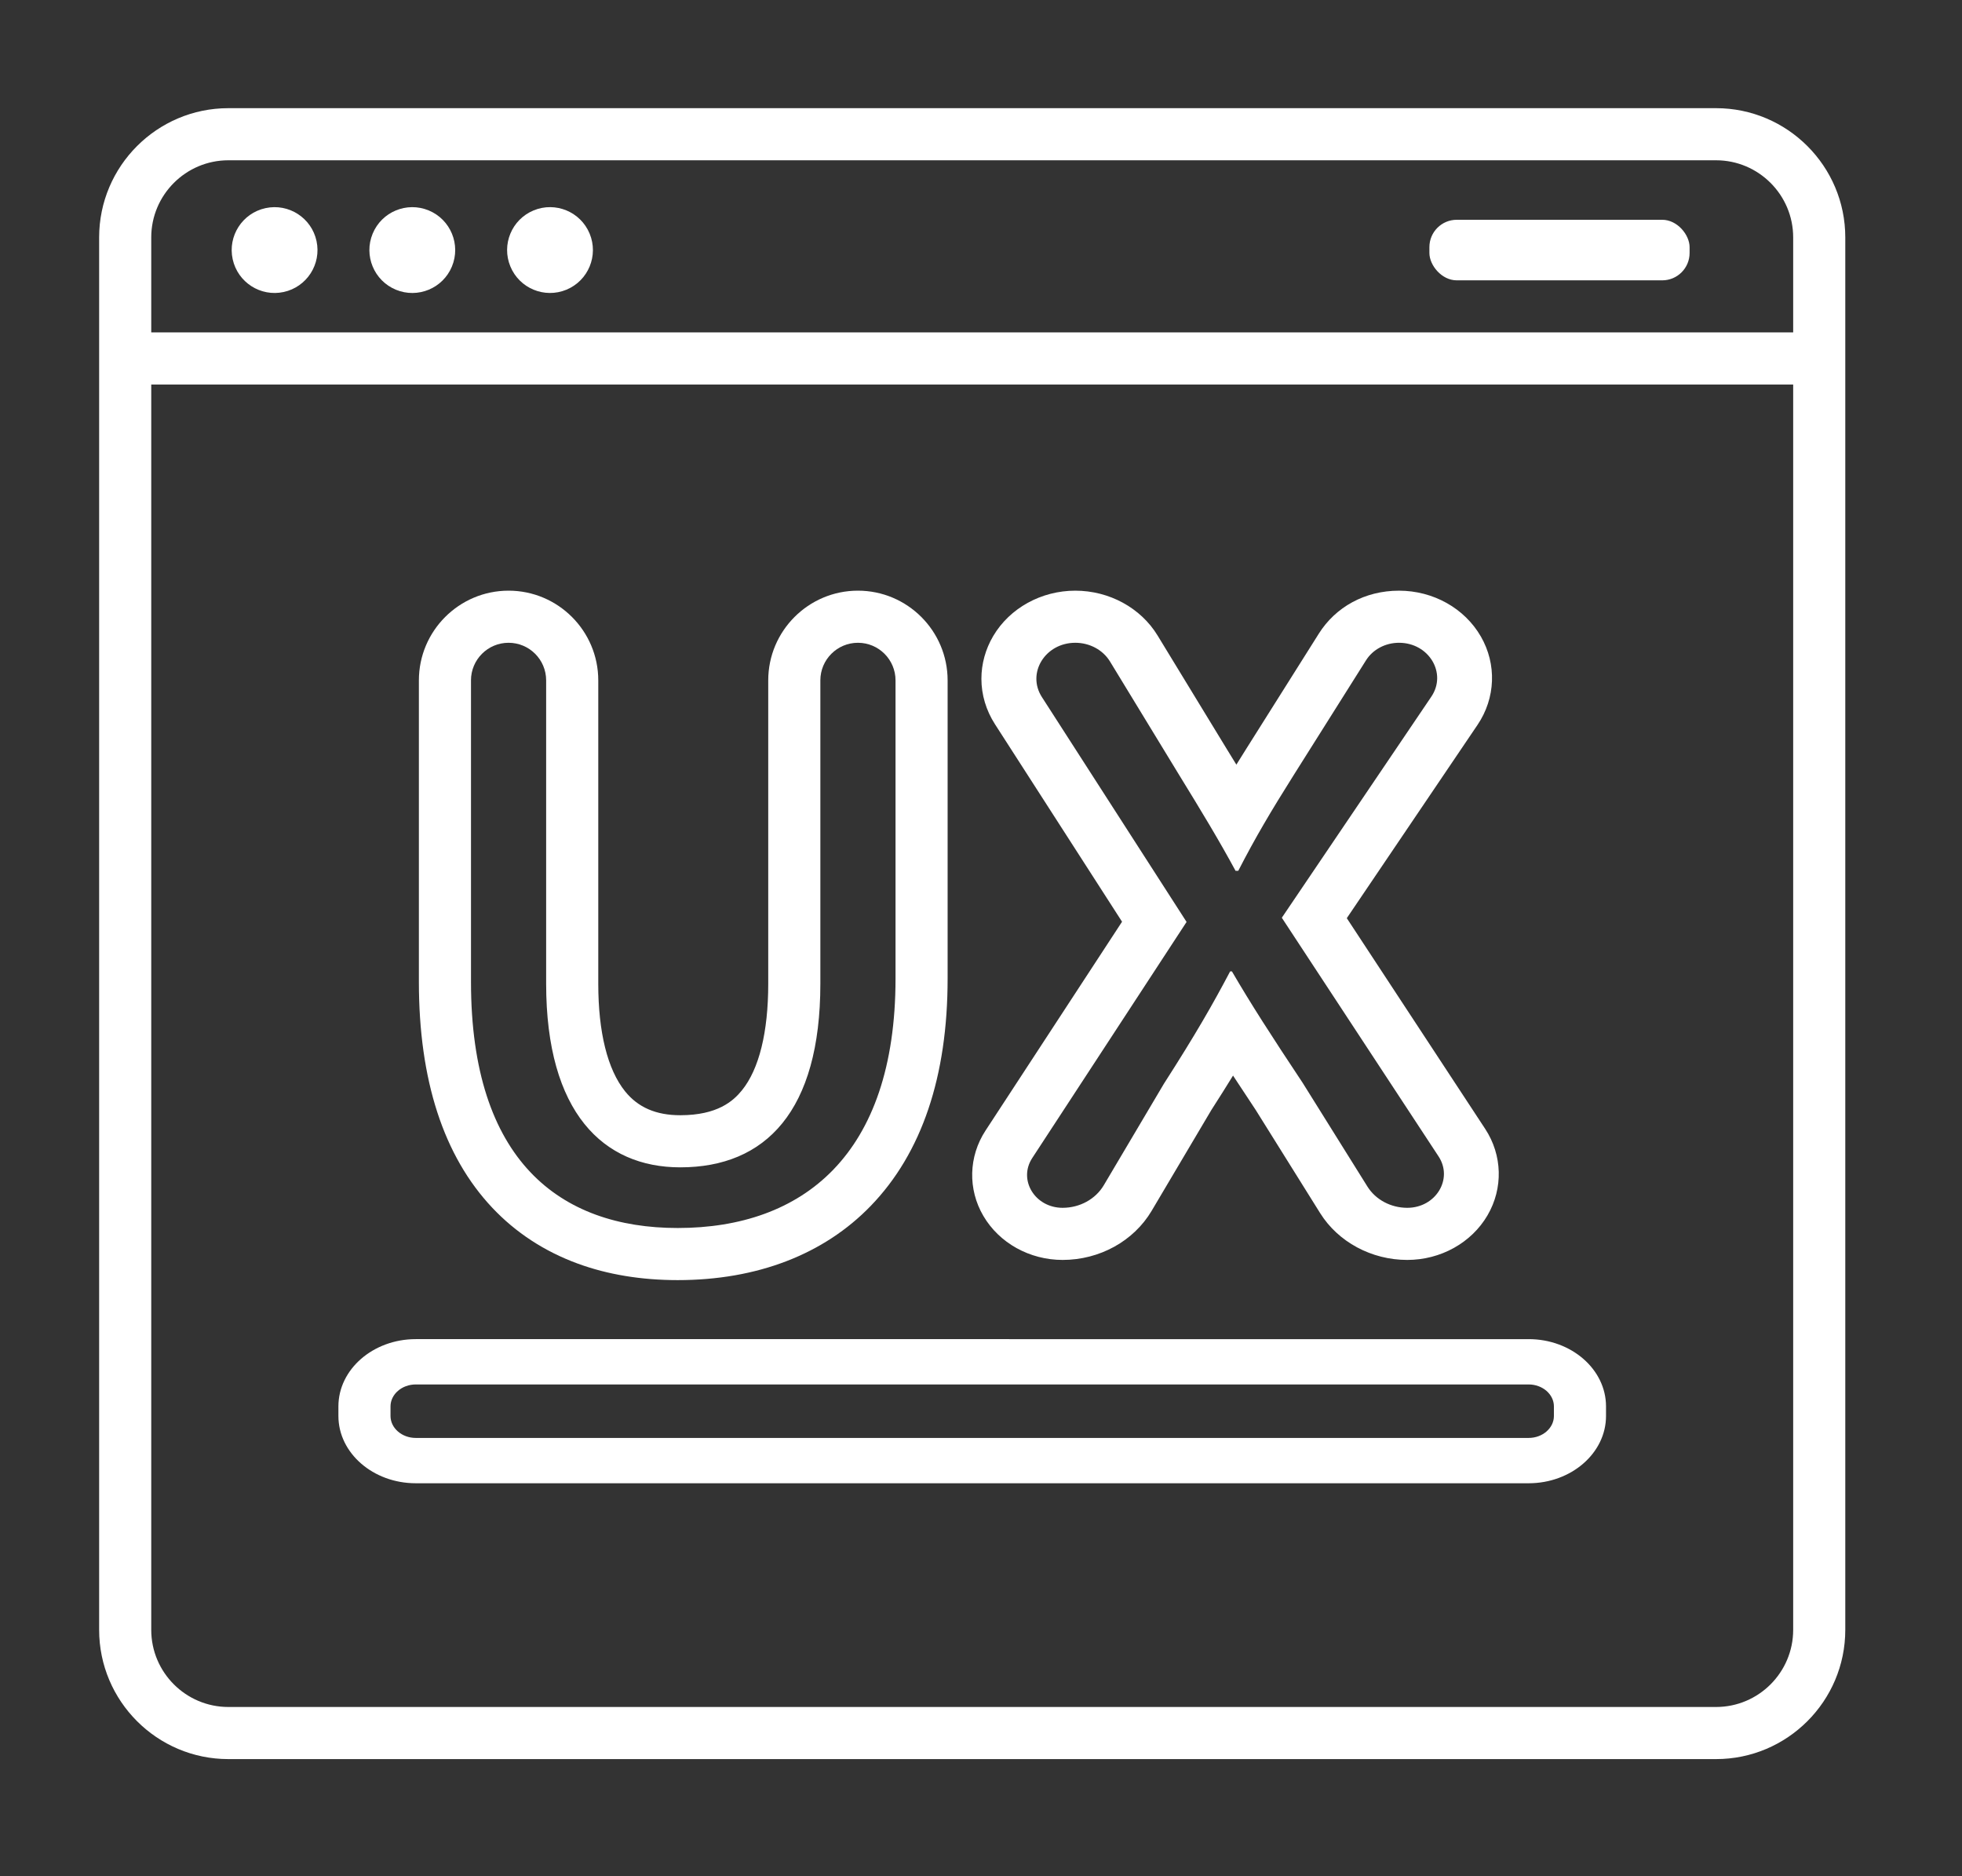 <svg xmlns="http://www.w3.org/2000/svg" id="Capa_1" viewBox="0 0 1129.64 1080"><rect x="0" y="0" width="1129.64" height="1080" fill="#333333" stroke="none"/><defs><style> .st0 { fill: #fff; } </style></defs><path class="st0" d="M988.04,62.27H131.48c-41.02,0-74.4,33.38-74.4,74.4v801.57c0,41.02,33.38,74.4,74.4,74.4h856.56c41.02,0,74.4-33.38,74.4-74.4V136.67c0-41.02-33.38-74.4-74.4-74.4ZM1032.44,938.24c0,24.48-19.92,44.4-44.4,44.4H131.48c-24.48,0-44.4-19.92-44.4-44.4V221.36h945.36v716.88ZM1032.44,191.36H87.08v-54.69c0-24.48,19.92-44.4,44.4-44.4h856.56c24.48,0,44.4,19.92,44.4,44.4v54.69Z"></path><circle class="st0" cx="158.1" cy="143.95" r="24.7" transform="translate(-26.89 36.73) rotate(-12.22)"></circle><circle class="st0" cx="237.38" cy="143.95" r="24.7" transform="translate(13.55 308.18) rotate(-67.5)"></circle><circle class="st0" cx="316.67" cy="143.95" r="24.7" transform="translate(-30.98 132.14) rotate(-22.5)"></circle><rect class="st0" x="822.99" y="126.52" width="149.81" height="34.86" rx="15.75" ry="15.75"></rect><path class="st0" d="M239.39,853.85h640.74c24.56,0,44.55-17.38,44.55-38.74v-5.49c0-21.36-19.98-38.74-44.55-38.74H239.39c-24.56,0-44.55,17.38-44.55,38.74v5.49c0,21.36,19.98,38.74,44.55,38.74ZM224.84,809.62c0-6.98,6.53-12.65,14.55-12.65h640.74c8.02,0,14.55,5.68,14.55,12.65v5.49c0,6.98-6.53,12.65-14.55,12.65H239.39c-8.02,0-14.55-5.68-14.55-12.65v-5.49Z"></path><path class="st0" d="M332.65,727.41c17.23,6.31,36.59,9.5,57.54,9.5,45.73,0,84.19-14.8,111.21-42.79,29.33-30.37,44.2-74.39,44.2-130.82v-171.64c0-28.47-23.17-51.64-51.64-51.64h0c-28.47,0-51.64,23.17-51.64,51.64v174.59c0,27.96-5.25,49.21-15.18,61.45-4.98,6.14-14.07,14.29-35.47,14.29-13.95,0-24.36-4.51-31.81-13.8-10.08-12.55-15.4-33.97-15.4-61.94v-174.59c0-28.47-23.17-51.64-51.64-51.64s-51.64,23.17-51.64,51.64v173.61c0,56.5,14.21,100.22,42.23,129.95,13.53,14.35,30.1,25.18,49.25,32.19ZM271.17,391.66c0-11.95,9.69-21.64,21.64-21.64s21.64,9.69,21.64,21.64v174.59c0,74.26,32.95,105.74,77.22,105.74,49.18,0,80.66-32.46,80.66-105.74v-174.59c0-11.95,9.69-21.64,21.64-21.64h0c11.95,0,21.64,9.69,21.64,21.64v171.64c0,101.8-53.61,143.61-125.41,143.61-67.87,0-119.02-38.85-119.02-141.64v-173.61Z"></path><path class="st0" d="M566.2,699.99c9.16,15.6,26.63,25.3,45.6,25.3,21.3,0,40.95-10.84,51.28-28.29l34.35-57.98c4.67-7.27,8.79-13.82,12.5-19.85,4.06,6.21,8.4,12.78,13.1,19.86l37.05,59.31c10.38,16.62,29.6,26.95,50.15,26.95,19.23,0,36.94-9.83,46.2-25.66,9.12-15.58,8.61-34.66-1.33-49.79l-79.67-121.29,75.28-111.29c10.39-15.37,11.12-34.86,1.9-50.86-9.37-16.26-27.43-26.37-47.13-26.37s-36.53,9.46-46.13,24.69l-41.7,66.17c-2.01,3.19-3.94,6.28-5.8,9.29-1.81-2.95-3.64-5.94-5.51-8.97l-39.87-65.4c-9.69-15.9-27.84-25.78-47.37-25.78s-37.71,9.99-47.23,26.08c-4.47,7.55-6.83,16.08-6.82,24.67,0,9.16,2.71,18.19,7.81,26.12l73.17,113.7-78.61,120.23c-9.78,14.95-10.25,33.79-1.23,49.15ZM594.32,666.64l88.86-135.92-83.3-129.45c-8.87-13.78,1.88-31.25,19.24-31.25h0c8.28,0,15.92,4.12,19.98,10.79l39.9,65.46c13.06,21.23,22.98,37.64,32.38,55.01h1.57c9.92-19.3,18.8-34.26,31.86-55.01l41.7-66.17c3.93-6.24,11.16-10.08,18.98-10.08,17.24,0,27.75,17.52,18.61,31.03l-86.08,127.26,90.25,137.39c8.53,12.98-1.59,29.59-18.02,29.59h0c-9.46,0-18.21-4.67-22.94-12.24l-37.27-59.67c-18.28-27.51-29.77-45.36-40.74-64.18h-1.04c-9.92,18.82-19.85,36.19-38.13,64.67l-34.62,58.44c-4.74,8-13.83,12.98-23.7,12.98h0c-15.91,0-25.72-16.06-17.49-28.64Z"></path></svg>